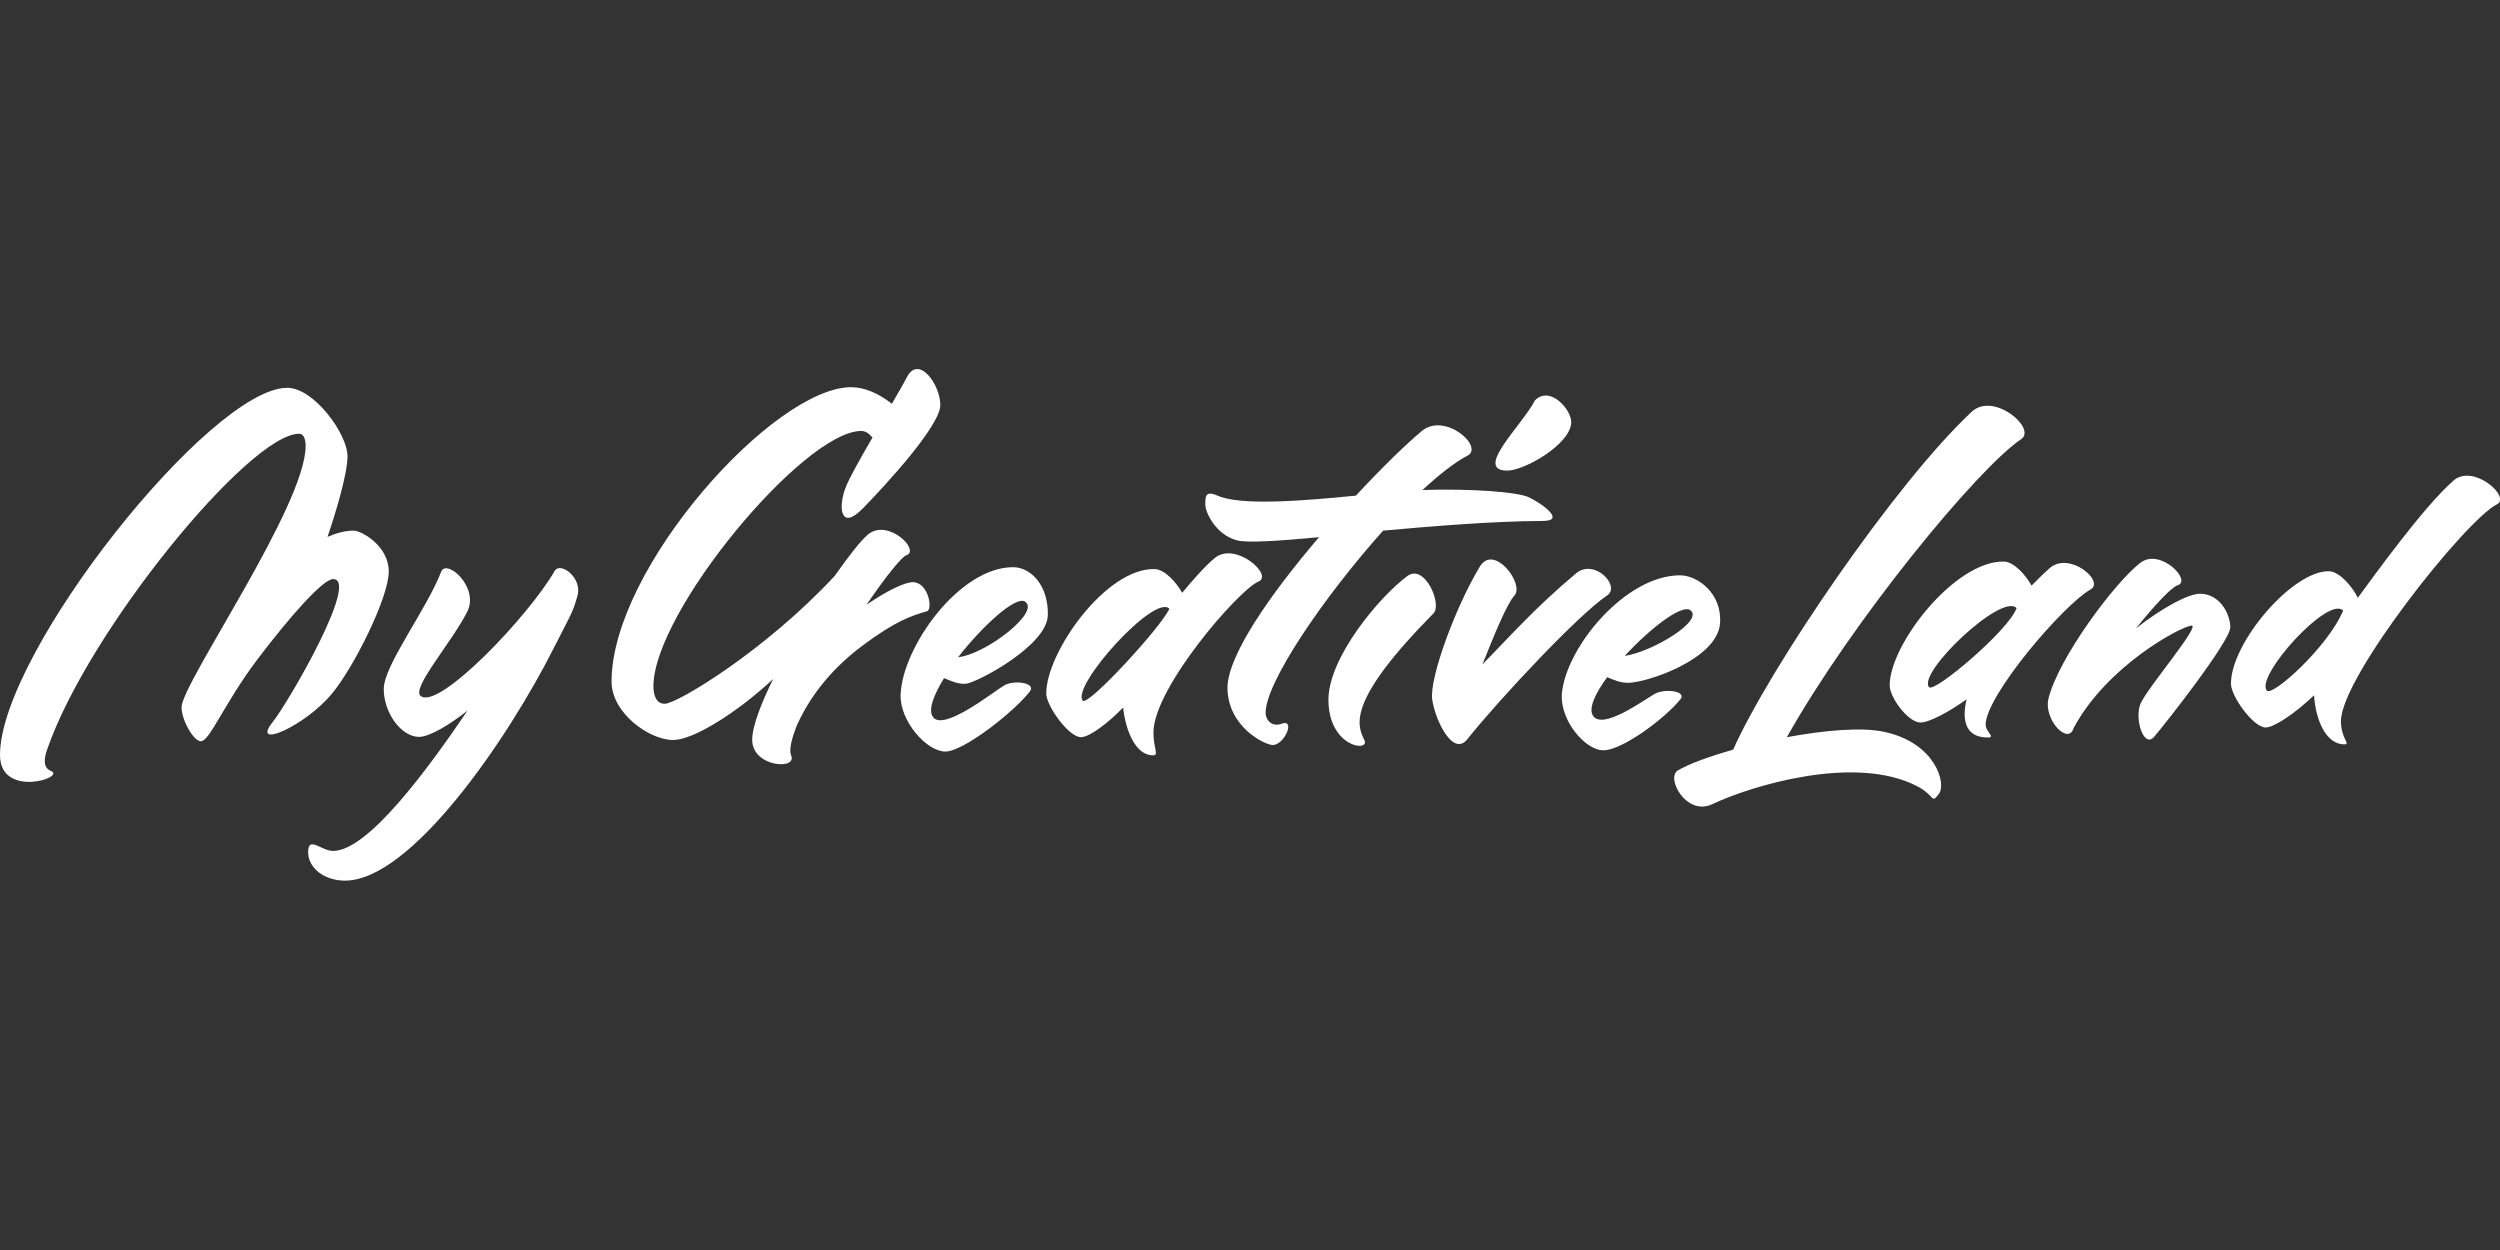 <svg xmlns="http://www.w3.org/2000/svg" id="Layer_1" x="0" y="0" viewBox="0 0 800 400"><rect x="0" y="0" width="800" height="400" fill="#333333" stroke="none"/><style>.st0{fill:#fff}</style><path d="M309.1 218.8c3.6-.4 25.8-12.1 26.2-21.8.3-9.7-5.5-15.5-11.1-15.5-17.4 0-35.5 25.8-36 40.8-.3 8.5 8.4 18.2 14.3 18.2s22.3-13 27.1-19.3c2-2.7-5.1-3.7-8.2-1.9-3.2 1.8-19.3 14.8-22.8 10.2-1.7-2.2.1-7 3.5-12.5 2.2.9 4.5 2 7 1.8m18.9-26.3c5.1 3.3-12.6 16.9-21.4 17.8 7.8-10 18.4-19.7 21.4-17.8" class="st0"/><path d="M292.1 186.3c-2.6 0-8.2 2.7-14.8 7.2 6-8.8 11.2-15.3 12.7-15.8 4.7-1.6-5.9-11.9-12.2-6.7-2.3 1.9-6.2 6.9-10.7 13.3-22 23.7-50.3 40.9-54.4 40.9-2.9 0-3.6-3.1-3.6-5.6 0-23.7 47.9-81.4 66.4-81.7 1.6 0 2.6.9 3.7 2.1-3.9 6.7-7.5 13.1-8.6 16-2.4 6.2-1.8 14.2 5.6 6.6s24.7-26.4 24.7-33c0-6.5-6.9-16.2-10.7-8.9-1 2-2.8 5-4.8 8.5-4.2-3.3-8.8-5.3-13-5.3-24.8 0-76.7 57.9-76.7 94.2 0 10.1 12.1 18.7 19.7 18.7 6.5 0 20.5-8.8 32-19.5-4 8.1-6.7 15.3-6.7 19.4 0 8.9 14.8 9.8 12.4 4.9-.6-1.8.2-5.3 2-9.7 4.6-10.1 11.8-18.5 20.9-25.3 10.7-8 15.6-9.5 20.6-11 2-.5.5-9.3-4.5-9.3m190.1-35.7c5.4.1 20.3-8.3 20.6-15.4.2-3.9-6.7-12-11.6-7.1-4.2 8.1-19.6 22.3-9 22.5m-376 71.4c7-8.4 18.2-30.8 18.2-39.1s-8.8-13.1-11.2-13.1c-2.8 0-5.6.8-8.4 2 2.4-7 6.4-20 6.4-25.8 0-7.1-10.7-21.9-19.3-21.9C67.4 124.1 0 208.9 0 241.6c0 14 21.3 7.2 16.3 5.1-2.5-1-2.3-3.8-1.2-6.9 13.2-38.2 64.8-101 80.6-101 2.1 0 2.1 3.4 2.1 3.9 0 19.2-39.7 76-39.7 83.6 0 4.1 3.8 10.9 6.2 10.9 2.8 0 7.5-12.2 18-26.1s21.1-25.8 24.3-25.8c8.6 0-14.4 39.6-19.3 45.7-7.3 9.1 10.3 1.4 18.9-9m296.5-35.9c4.9-2-7.3-12.9-13.9-7.6-3.3 2.7-7.7 7.8-10.5 11.2-1.9-3.4-5.6-7.5-8.8-7.6-15.6-.4-34.7 26.6-34.7 39.8 0 4 7.2 14 11.1 14 2.8 0 9-4.8 13.5-9.5.8 7.6 4.1 15.3 9.5 15.3 2.1 0 .2-1.9.2-7.4.1-14.2 27.3-45.6 33.6-48.2m-56.2 38.1c-3.9-4.5 23-34.4 27.7-29.4-2.5 5.7-26 31.3-27.7 29.4m-169-41.5c-8.3 14.4-37.1 44.7-42.9 40-3-2.5 9.6-16.6 14.9-26.9 4-7.9-6.6-17.1-8.3-12.9-4.7 12.2-18.4 30-18.4 37.6s5.6 15.3 11.3 15.3c3.5 0 10.2-4.2 15.5-8.4-12.4 18.3-31.8 44.9-43 44.9-3.8 0-8-5-8 .4 0 5 5.1 9.1 11.8 9.1 21.1 0 52-45.1 66.8-74.4 4.7-9.4 6.1-11.1 7.6-16.8 1.6-5.7-5.5-11-7.3-7.9M704 190c-3.7 0-12 4.4-20.5 11.1 6-7.5 11.4-13.2 13.3-13.8 4.8-1.4-5.5-12.1-11.9-7.2-8.4 6.5-26.3 30.7-29.4 43.5-1.6 6.7 6.4 15.1 8.1 9.3 10.7-19.9 34.1-32.3 37.6-32.7 3.4-.5-14.1 20-16.2 24.9-2.1 4.8 1 14.5 4.3 10.7s24.4-30.6 24.4-35.1c-.1-4.5-3.5-10.7-9.7-10.7m-35-1.4c4.6-2.6-6.8-12.3-13.1-6.8-2.8 2.5-4.3 4.1-5.8 5.6-1.9-3.4-5.6-7.6-8.8-7.7-15.6-.4-36.6 26.4-36.6 39.6 0 4 6 11.9 9.8 11.9 2.9 0 9-3.3 14.8-7.4-1.4 5.9-.9 12.2 6.8 12.2 2.6 0-.7-1.8-.7-4.1.1-9.4 24.8-38.3 33.6-43.3m-51.7 31.3c-3.9-4.5 23.3-30.4 28-25.3-2.5 7.1-26.3 27.2-28 25.3" class="st0"/><path d="M603 234.2c-7.3-1.6-19.3-.5-31.2 1.7 20.8-37 60.8-85.8 75-95.4 5-3.4-8.9-15.3-15.9-8.7-24.4 22.8-64.5 81.7-76.3 108.1-7.8 2.2-14.3 4.6-17.8 6.7-3.7 2.5 2.9 14.7 11.2 10.7 12-5.7 45.6-16.1 65.5-5.7 5.8 3 4.4 5.8 6.9 2.5 2.6-3.3-1.1-16.4-17.4-19.9m182.1-80.4c-9.6 8.4-25.6 30.7-30.6 37.5-1.7-3.5-5.8-8.4-9.2-8.5-11.6-.3-31.4 22.8-31.4 36 0 4 7.2 14 11.1 14 2.6 0 9.2-4.3 15.5-10.3.5 7.9 3.8 15.7 9.7 15.7 2.1 0-1.1-1.9-1.1-7.4 0-14.2 40.1-64.6 49.9-69.4 4.7-2.3-7.6-13.2-13.9-7.6M725.4 221c-3.9-4.5 19.7-30.6 24.4-25.6-4.9 11.7-22.7 27.6-24.4 25.6m-221.1-37.5c-13.2 11.1-20.9 19.9-29.9 29.1 3.5-8.9 7.8-19.4 10.2-22 3.4-3.6-6.6-16.9-11.1-9.2-7.7 12.7-16.1 35.5-15.2 42.4 1 6.9 6.7 18.4 11.2 12.8 10.2-12.8 35.6-39.9 44.7-46 4.6-2.9-3.9-12.1-9.9-7.1m-45.6 12.8c2.9-2.9-2.8-16-8.3-12-9.1 6.7-25.3 26.2-25.3 39.6 0 15.3 13.4 16.9 11.5 12.9-2.5-4.9-5.4-12.7 22.1-40.5m70.9 25.7c-3.3 1.8-16.6 11.7-19.8 7.1-1.6-2.3.6-7.1 4.5-12.4 2.1.9 4.3 1.8 6.6 1.8 6.1 0 28.5-7.5 29.5-18.9.8-9.7-7.2-15.5-12.8-15.5-17.4 0-36.4 22.9-37.8 37.8-.7 8.5 7.4 18.2 13.3 18.2s19.5-10 24.6-16.3c2.2-2.6-4.8-3.6-8.1-1.8m11.2-26.8c4.8 3.2-11.8 13.3-20.9 14.7 8-8.7 18.1-16.5 20.9-14.7" class="st0"/><path d="M410.1 231.6c-2.9 1.1-5-1-5.1-3.3-.3-9.6 18.7-37.4 37.6-58.5 16.6-1.5 35-3 51.1-3.1 7.2 0 .3-5.2-4.3-7.5-3.6-1.8-18.8-2.9-34.2-2.4 5.4-5 10.4-8.9 14.4-11 5.4-2.8-7.2-14-14.6-7.9-4.9 4.1-12.7 11.6-21.1 20.7-17.2 1.7-36.9 3.3-44.3 0-4-1.8-3.9.5-3.9 2.9s3.3 9.6 10.1 11.4c3.4.9 13.3.2 26.3-1-15.5 18.1-29.7 38.3-29.3 48.7.4 12.2 12 17.8 14.5 17.8 3.7 0 7.4-8.5 2.8-6.8" class="st0"/></svg>